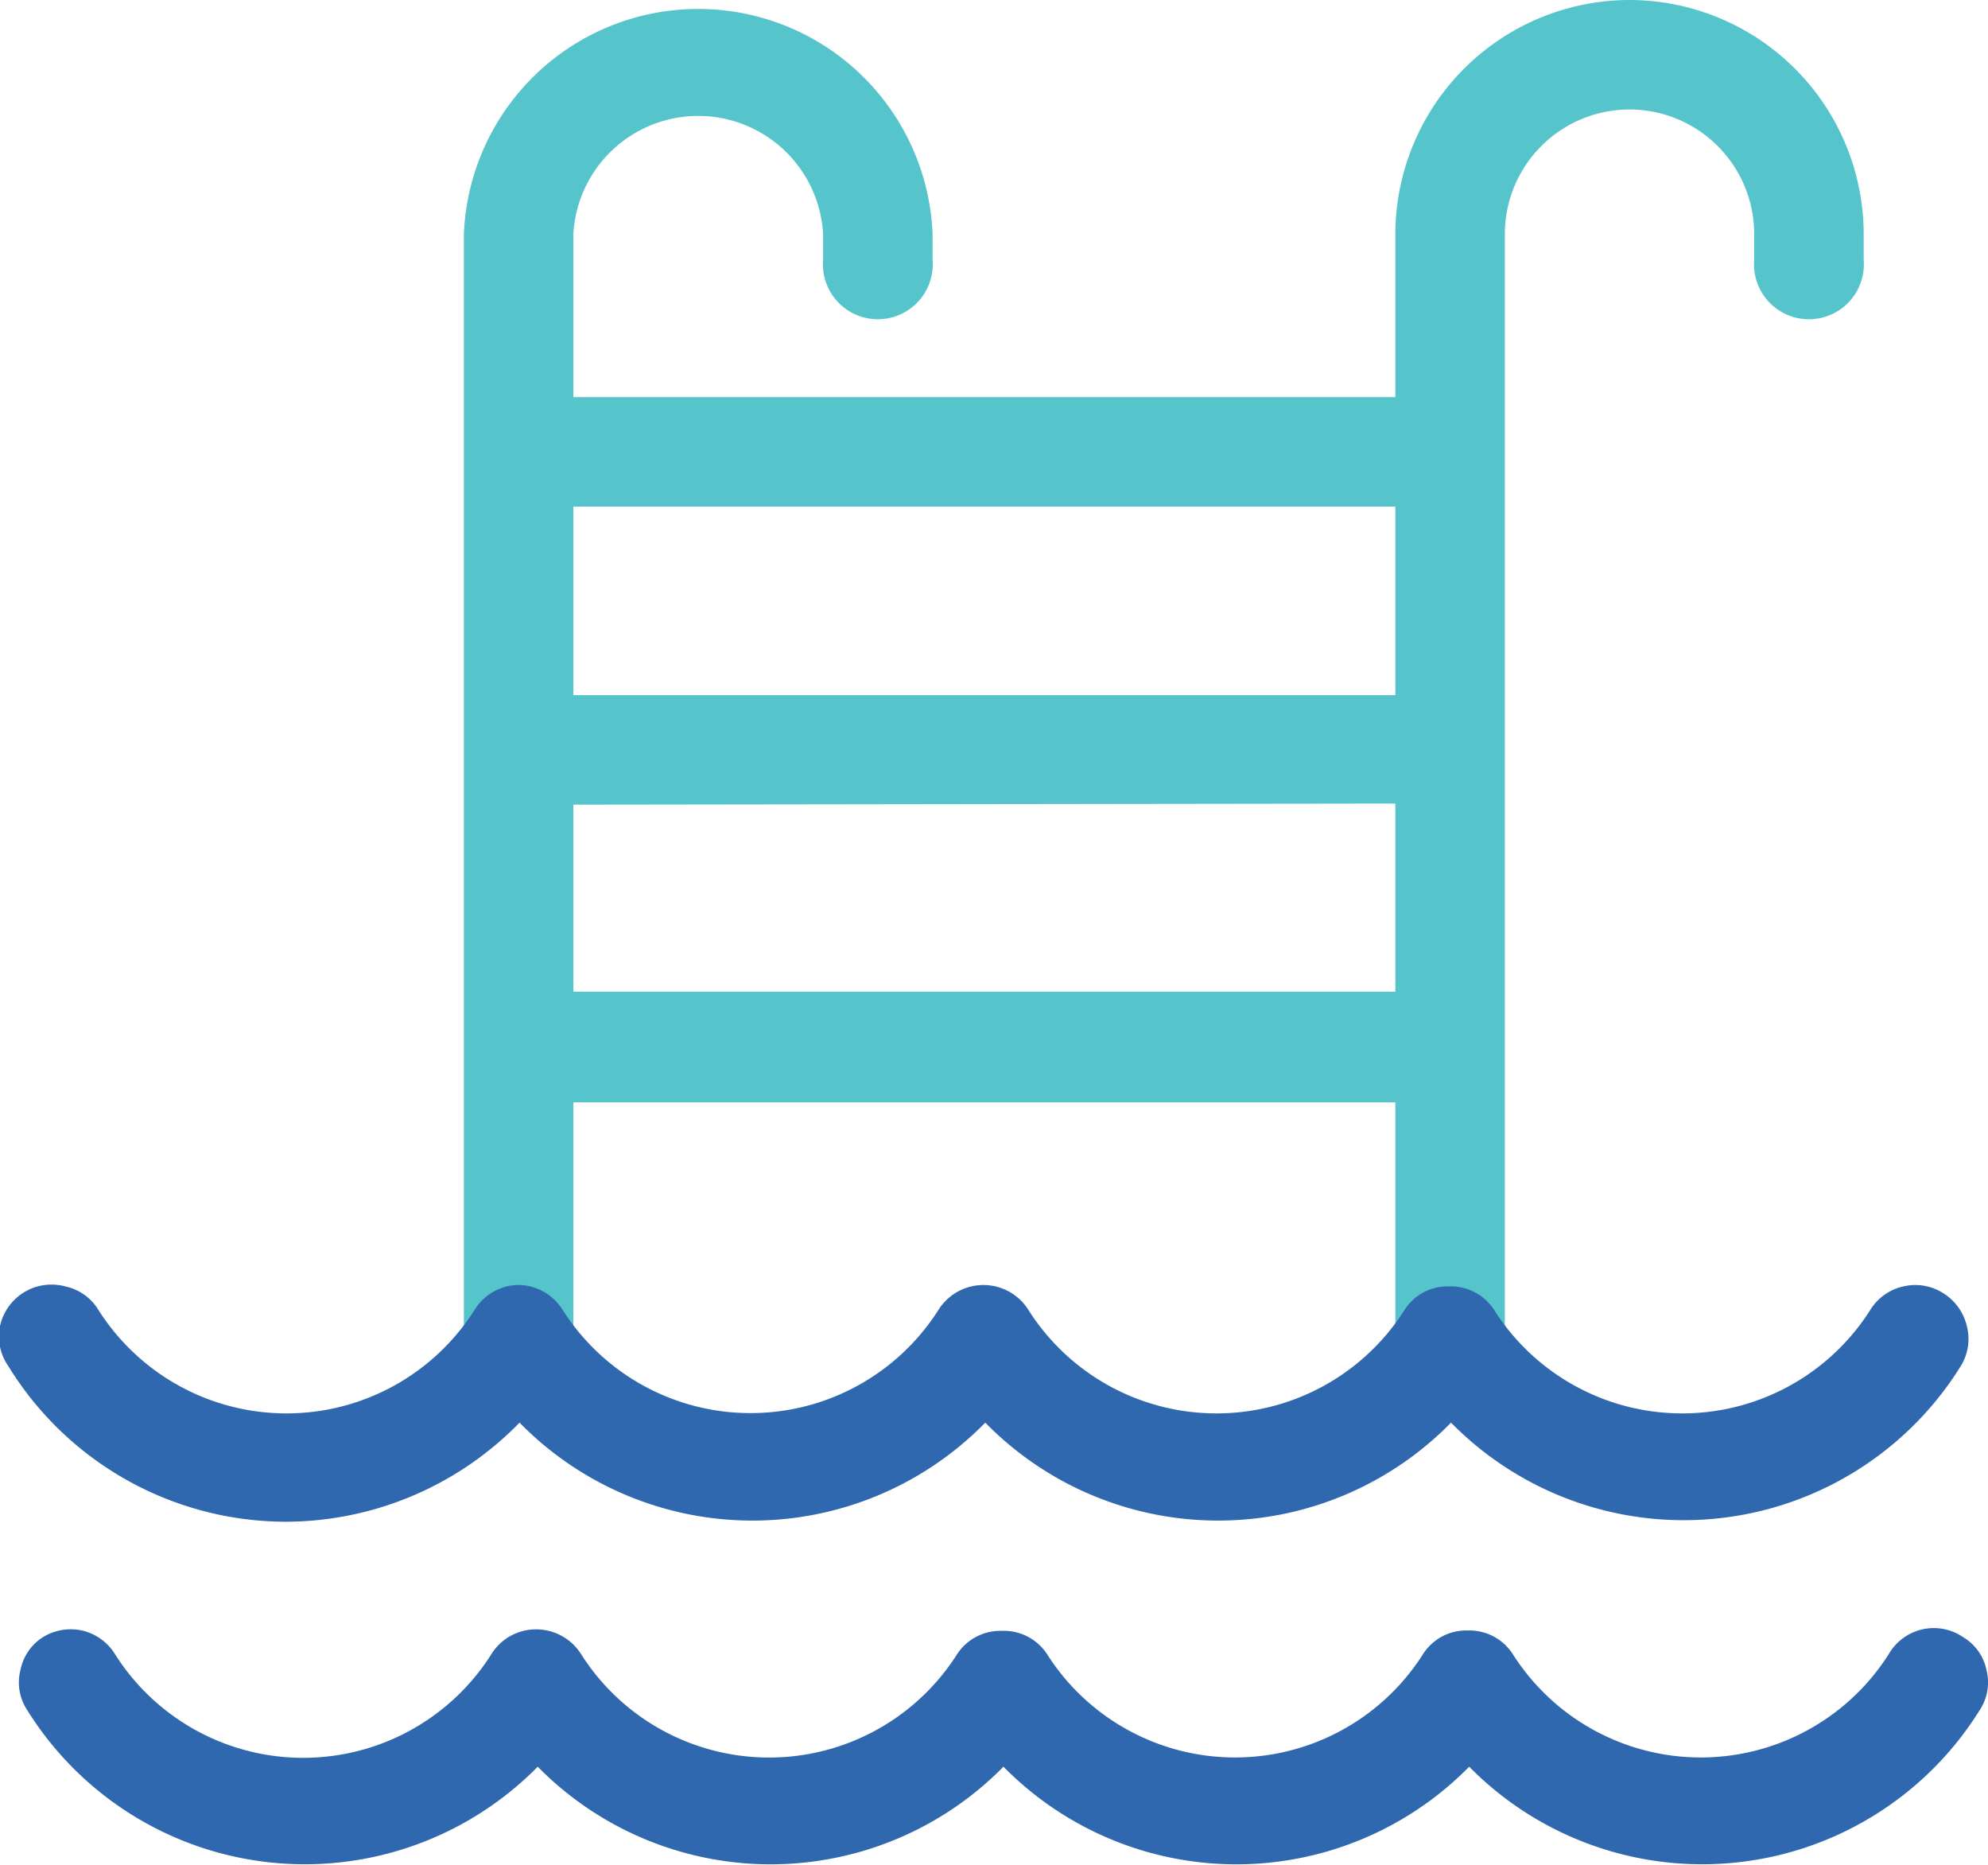 <svg xmlns="http://www.w3.org/2000/svg" viewBox="0 0 53.57 50.24"><defs><style>.cls-1{fill:#55c4cb;}.cls-2{fill:#2f68ae;}</style></defs><g id="Layer_2" data-name="Layer 2"><g id="Layer_1-2" data-name="Layer 1"><path class="cls-1" d="M43.91,0A6.32,6.32,0,0,0,37.6,6.31V10.7H15.45V6.31a3.37,3.37,0,0,1,6.73,0V7a1.48,1.48,0,1,0,2.95,0V6.31a6.32,6.32,0,0,0-12.63,0V36.05a1.48,1.48,0,0,0,2.95,0V29.7H37.6v6.35a1.48,1.48,0,0,0,2.95,0V6.31a3.36,3.36,0,0,1,6.72,0V7a1.48,1.48,0,1,0,2.95,0V6.31A6.32,6.32,0,0,0,43.91,0ZM37.6,13.65v5.08H15.45V13.65Zm0,8v5.07H15.45V21.68Z"/><path class="cls-2" d="M7.7,41A8.82,8.82,0,0,0,14,38.33a8.78,8.78,0,0,0,12.55,0,8.78,8.78,0,0,0,12.55,0A8.79,8.79,0,0,0,52.84,36.8,1.39,1.39,0,0,0,53,35.73a1.42,1.42,0,0,0-.64-.89,1.39,1.39,0,0,0-1.07-.18,1.4,1.4,0,0,0-.89.63,6,6,0,0,1-10.14,0,1.39,1.39,0,0,0-1.21-.63h0a1.37,1.37,0,0,0-1.2.63,6,6,0,0,1-10.14,0,1.43,1.43,0,0,0-2.42,0,6,6,0,0,1-10.13,0A1.43,1.43,0,0,0,14,34.62a1.41,1.41,0,0,0-1.21.67,6,6,0,0,1-10.14,0,1.38,1.38,0,0,0-.89-.63A1.42,1.42,0,0,0,0,35.73,1.39,1.39,0,0,0,.22,36.8,8.79,8.79,0,0,0,7.7,41Z"/><path class="cls-2" d="M53.53,45a1.34,1.34,0,0,0-.63-.89,1.4,1.4,0,0,0-2,.45,6,6,0,0,1-10.14,0,1.39,1.39,0,0,0-1.21-.63,1.38,1.38,0,0,0-1.2.63,6,6,0,0,1-10.14,0A1.39,1.39,0,0,0,27,43.94h0a1.39,1.39,0,0,0-1.21.63,6,6,0,0,1-10.13,0,1.43,1.43,0,0,0-1.21-.67,1.41,1.41,0,0,0-1.21.67,6,6,0,0,1-10.14,0,1.42,1.42,0,0,0-.89-.64,1.44,1.44,0,0,0-1.07.19A1.37,1.37,0,0,0,.55,45a1.35,1.35,0,0,0,.18,1.07,8.81,8.81,0,0,0,13.76,1.53,8.8,8.8,0,0,0,12.55,0,8.8,8.8,0,0,0,12.55,0,8.81,8.81,0,0,0,13.76-1.53A1.35,1.35,0,0,0,53.53,45Z"/></g></g></svg>